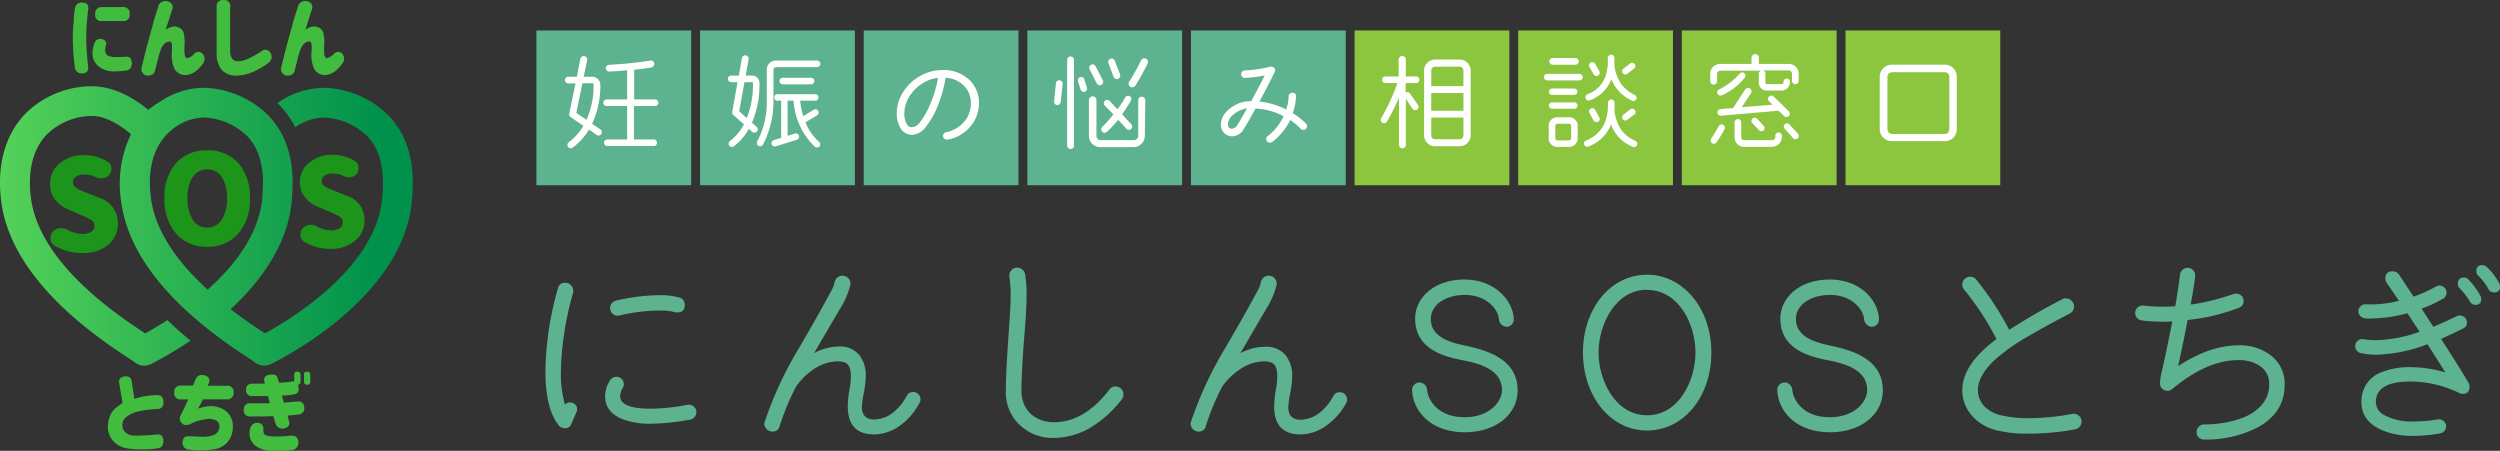 <svg xmlns="http://www.w3.org/2000/svg" xmlns:xlink="http://www.w3.org/1999/xlink" viewBox="0 0 474.26 85.52"><rect x="0" y="0" width="474.26" height="85.52" fill="#333333" stroke="none"/><defs><style>.cls-1{fill:#5db38f;}.cls-2{fill:#8cc63f;}.cls-3{fill:#fff;}.cls-4{fill:#41bc3f;}.cls-5{fill:url(#新規グラデーションスウォッチ_1);}.cls-6{fill:#1d951b;}</style><linearGradient id="新規グラデーションスウォッチ_1" x1="342.89" y1="1698.56" x2="342.89" y2="1698.36" gradientTransform="matrix(0, -259.1, -382.34, 0, 649421.78, 88885.46)" gradientUnits="userSpaceOnUse"><stop offset="0" stop-color="#59d559"/><stop offset="1" stop-color="#00924c"/></linearGradient></defs><g id="レイヤー_2" data-name="レイヤー 2"><g id="ヘッダー"><path class="cls-1" d="M108.39,80.42a1.21,1.21,0,0,1-1.25.82A1.43,1.43,0,0,1,106,80.7c-1.67-2.07-2.53-5.51-2.53-10.23a60.12,60.12,0,0,1,2.38-15.82,1.31,1.31,0,0,1,1.4-1,1.49,1.49,0,0,1,1.49,1.48,1,1,0,0,1,0,.35,58.36,58.36,0,0,0-2.34,15,21.21,21.21,0,0,0,.78,6.28,1.25,1.25,0,0,1,1.48-.31,1.19,1.19,0,0,1,.82,1.21,1.07,1.07,0,0,1-.12.51Zm22.53-.82a43.77,43.77,0,0,1-7.42.78,14.64,14.64,0,0,1-5.59-.93c-2.07-.9-3.12-2.31-3.12-4.3a5.78,5.78,0,0,1,.86-2.89,1.45,1.45,0,0,1,1.33-.78,1.39,1.39,0,0,1,1.36,1.41,1.31,1.31,0,0,1-.19.7,3.18,3.18,0,0,0-.51,1.56c0,1.6,2,2.38,5.86,2.38a39.21,39.21,0,0,0,6.95-.74,1.42,1.42,0,1,1,.47,2.81Zm-3-20.42a11.87,11.87,0,0,0-2.93-.27,33.69,33.69,0,0,0-7.5.94,1.44,1.44,0,0,1-.62-2.82A37.48,37.48,0,0,1,124.94,56a14.15,14.15,0,0,1,3.91.43,1.37,1.37,0,0,1,1.05,1.41c0,1-.51,1.44-1.52,1.44A2.66,2.66,0,0,1,127.87,59.18Z"/><path class="cls-1" d="M170.94,80.58a8.56,8.56,0,0,1-5.11,1.83c-3.32,0-5-1.75-5-5.31a19.17,19.17,0,0,1,.35-3.35,12.21,12.21,0,0,0,.23-2.35c0-2.14-.66-2.81-2.42-2.85a8.19,8.19,0,0,0-4.68,1.53A12.64,12.64,0,0,0,151,73.36a48.52,48.52,0,0,0-3.09,7.45,1.31,1.31,0,0,1-1.4,1.06A1.52,1.52,0,0,1,145,80.38a1.43,1.43,0,0,1,.08-.39,70.93,70.93,0,0,1,6.64-14.21c1.64-2.85,3.75-6.44,6.09-10.82a4.34,4.34,0,0,0,.51-1.36,1.5,1.5,0,0,1,3,.43,15.83,15.83,0,0,1-2.07,4.72L154.42,67A10.05,10.05,0,0,1,159,65.74a4.74,4.74,0,0,1,4,1.6,6.13,6.13,0,0,1,1.24,4,16.5,16.5,0,0,1-.31,2.89,21,21,0,0,0-.43,2.89c0,1.64.78,2.46,2.35,2.46a6,6,0,0,0,3.67-1.4A9.79,9.79,0,0,0,172,75.11a1.3,1.3,0,0,1,1.22-.74,1.39,1.39,0,0,1,1.4,1.37,1.24,1.24,0,0,1-.16.66A12.55,12.55,0,0,1,170.94,80.58Z"/><path class="cls-1" d="M207.23,80.89A13.83,13.83,0,0,1,200,83.08a9.13,9.13,0,0,1-6.6-2.5,8.45,8.45,0,0,1-2.58-6.52c0-2.7.2-6,.47-10,.28-3.79.43-6.36.43-7.65a23.63,23.63,0,0,0-.23-3.87,1.51,1.51,0,0,1,1.21-1.75A1.54,1.54,0,0,1,194.46,52a23.9,23.9,0,0,1,.28,4.45c0,1.44-.16,4.1-.47,7.93s-.47,7.14-.51,9.72c0,3.63,2.54,6,6.25,6s7.3-2.07,10.46-6.21a1.36,1.36,0,0,1,1.18-.58,1.51,1.51,0,0,1,1.48,1.52,1.44,1.44,0,0,1-.27.86A21.44,21.44,0,0,1,207.23,80.89Z"/><path class="cls-1" d="M251.83,80.58a8.56,8.56,0,0,1-5.11,1.83c-3.32,0-5-1.75-5-5.31a18.25,18.25,0,0,1,.35-3.35,13.06,13.06,0,0,0,.23-2.35c0-2.14-.66-2.81-2.42-2.85a8.19,8.19,0,0,0-4.68,1.53,12.64,12.64,0,0,0-3.36,3.28,48.52,48.52,0,0,0-3.09,7.45,1.31,1.31,0,0,1-1.4,1.06,1.52,1.52,0,0,1-1.49-1.49,1.43,1.43,0,0,1,.08-.39,70.93,70.93,0,0,1,6.64-14.21c1.64-2.85,3.75-6.44,6.09-10.82a4.34,4.34,0,0,0,.51-1.36,1.5,1.5,0,0,1,3,.43,15.83,15.83,0,0,1-2.07,4.72L235.31,67a10,10,0,0,1,4.57-1.21,4.71,4.71,0,0,1,4,1.6,6.13,6.13,0,0,1,1.25,4,16.5,16.5,0,0,1-.31,2.89,21,21,0,0,0-.43,2.89c0,1.64.78,2.46,2.35,2.46a6,6,0,0,0,3.67-1.4,9.79,9.79,0,0,0,2.53-3.09,1.3,1.3,0,0,1,1.21-.74,1.4,1.4,0,0,1,1.41,1.37,1.24,1.24,0,0,1-.16.66A12.66,12.66,0,0,1,251.83,80.58Z"/><path class="cls-1" d="M277.87,82c-6.13,0-9.76-3.67-10-8a1.45,1.45,0,0,1,1.45-1.45,1.49,1.49,0,0,1,1.4,1.45c.24,2,2.15,5.15,7.11,5.15,4.68,0,7.1-2.89,7.1-5.15,0-3.83-4.13-5-7.26-5.62s-9.21-1.84-9.21-7.93c0-4,3.63-7.42,9.37-7.42s9.17,4,9.33,7.42A1.4,1.4,0,0,1,285.83,62a1.59,1.59,0,0,1-1.48-1.48c-.19-1.91-2.38-4.57-6.48-4.57-3.59,0-6.44,1.84-6.44,4.57,0,3.79,4.56,4.61,6.87,5.12,4.57,1,9.6,2.85,9.6,8.43C287.9,78.51,283.88,82,277.87,82Z"/><path class="cls-1" d="M312.47,81.67c-7.19,0-12.18-6.79-12.18-14.8,0-8.2,5.11-14.76,12.18-14.76,6.71,0,12.18,6.25,12.18,14.76S319.3,81.67,312.47,81.67Zm0-26.71c-6.05,0-9.22,6.64-9.22,11.91s3.17,11.91,9.22,11.91,9.17-6.63,9.17-11.91S318.52,55,312.47,55Z"/><path class="cls-1" d="M347.15,82c-6.13,0-9.77-3.67-10-8a1.44,1.44,0,0,1,1.44-1.45A1.49,1.49,0,0,1,340,74c.23,2,2.15,5.15,7.11,5.15,4.68,0,7.1-2.89,7.1-5.15,0-3.83-4.14-5-7.26-5.62s-9.21-1.84-9.21-7.93c0-4,3.63-7.42,9.37-7.42,5.89,0,9.17,4,9.33,7.42A1.41,1.41,0,0,1,355.11,62a1.59,1.59,0,0,1-1.48-1.48c-.2-1.91-2.38-4.57-6.48-4.57-3.6,0-6.45,1.84-6.45,4.57,0,3.79,4.57,4.61,6.88,5.12,4.56,1,9.6,2.85,9.6,8.43C357.18,78.51,353.16,82,347.15,82Z"/><path class="cls-1" d="M393.69,81.44a48.23,48.23,0,0,1-9,.82,24.25,24.25,0,0,1-5.78-.59A9.19,9.19,0,0,1,374.21,79a7.27,7.27,0,0,1-1.95-5c0-3.24,2.14-6.44,6.48-9.68a52.44,52.44,0,0,0-6.13-9.37,1.49,1.49,0,0,1-.35-1,1.48,1.48,0,0,1,1.48-1.45,1.35,1.35,0,0,1,1.13.51,56.24,56.24,0,0,1,6.29,9.57,115.58,115.58,0,0,1,10.07-5.82,1.14,1.14,0,0,1,.63-.16,1.59,1.59,0,0,1,1.6,1.49,1.48,1.48,0,0,1-.86,1.4c-1.87,1-4.72,2.46-8.43,4.65a34.84,34.84,0,0,0-5.67,4.06c-2.18,2-3.28,4-3.28,5.78a4.41,4.41,0,0,0,1.29,3.16,6.34,6.34,0,0,0,3.09,1.64,21.85,21.85,0,0,0,5.11.55,44.43,44.43,0,0,0,8.44-.82,1.49,1.49,0,0,1,.54,2.93Z"/><path class="cls-1" d="M428.45,81a21.43,21.43,0,0,1-10.31,2.38A1.39,1.39,0,0,1,416.7,82a1.46,1.46,0,0,1,1.4-1.49,21,21,0,0,0,7-1.13A9.19,9.19,0,0,0,428.88,77a5.81,5.81,0,0,0,1.6-4,4,4,0,0,0-1.8-3.59,7,7,0,0,0-4.09-1.09q-5.93,0-12.54,5.5a1.45,1.45,0,0,1-.9.32,1.43,1.43,0,0,1-1.4-1.45,14.63,14.63,0,0,1,.5-2.85c.55-2.46,1.18-5.39,1.84-8.86a32.07,32.07,0,0,1-5.78-.2,1.4,1.4,0,0,1-1.25-1.56,1.44,1.44,0,0,1,1.6-1.25,30.41,30.41,0,0,0,6,.12c.39-2.15.66-4.18.9-6.05a1.45,1.45,0,0,1,2.88.31c-.11,1-.39,2.81-.85,5.43a41.37,41.37,0,0,0,8.08-2,2.52,2.52,0,0,1,.54-.08,1.39,1.39,0,0,1,1.41,1.4,1.29,1.29,0,0,1-.9,1.29A37.53,37.53,0,0,1,415,60.7c-.59,3.13-1.21,6.06-1.8,8.75,4-2.61,7.81-3.94,11.48-3.94a9.55,9.55,0,0,1,6.05,1.87A6.73,6.73,0,0,1,433.41,73C433.41,76.44,431.77,79.1,428.45,81Z"/><path class="cls-1" d="M468.48,73.32c0,.93-.43,1.4-1.29,1.4a1.29,1.29,0,0,1-.62-.15,21.35,21.35,0,0,0-9.34-2.19c-4.33,0-6.52,1.29-6.52,3.9a2.81,2.81,0,0,0,1.53,2.43,10.91,10.91,0,0,0,5.7,1.24,25.89,25.89,0,0,0,4.49-.39,1.39,1.39,0,0,1,1.6,1.1,1.37,1.37,0,0,1-1.14,1.56,31.49,31.49,0,0,1-4.95.47,15.43,15.43,0,0,1-5.7-.94c-2.86-1.13-4.26-2.93-4.26-5.47a5.8,5.8,0,0,1,4-5.74,14.09,14.09,0,0,1,5.23-.89,23.37,23.37,0,0,1,6.68,1c-1-1.6-2.11-3.36-3.4-5.35a29.26,29.26,0,0,1-9.8,2A14.85,14.85,0,0,1,447.9,67a1.37,1.37,0,0,1-1.09-1.6,1.34,1.34,0,0,1,1.6-1.05,14,14,0,0,0,2.3.19A26,26,0,0,0,459,62.93l-2.3-3.51a27.54,27.54,0,0,1-6.84,1c-1.29.16-2.53-.23-2.46-1.48a1.33,1.33,0,0,1,1.45-1.21,21.39,21.39,0,0,0,6.25-.67l-2.35-3.43a1.48,1.48,0,0,1-.23-.78,1.22,1.22,0,0,1,1.37-1.37,1.41,1.41,0,0,1,1.21.59l2.77,4.21a27.89,27.89,0,0,0,4.29-1.95,1.14,1.14,0,0,1,.63-.16,1.36,1.36,0,0,1,1.33,1.37,1.26,1.26,0,0,1-.67,1.13,25.8,25.8,0,0,1-4.06,1.88L461.61,62c1.36-.58,2.85-1.25,4.41-2a1.19,1.19,0,0,1,.62-.15A1.35,1.35,0,0,1,468,61.13a1.2,1.2,0,0,1-.74,1.18c-1.56.78-3,1.44-4.18,2,2.11,3.24,3.87,6,5.23,8.35A1.53,1.53,0,0,1,468.48,73.32Zm2.22-16.64a1,1,0,0,1-1.13,1.14,1.12,1.12,0,0,1-1-.59,13.71,13.71,0,0,0-2-2.58,1.1,1.1,0,0,1-.31-.78c0-.82.39-1.21,1.17-1.21a1,1,0,0,1,.82.35,14.67,14.67,0,0,1,2.27,3.05A1.1,1.1,0,0,1,470.7,56.68Zm3.56-2.34a1,1,0,0,1-1.17,1.13,1.14,1.14,0,0,1-1-.58,10.35,10.35,0,0,0-1.91-2.54,1,1,0,0,1-.39-.86,1,1,0,0,1,1.17-1.17,1.26,1.26,0,0,1,.78.31,11.85,11.85,0,0,1,2.38,3.12A1.1,1.1,0,0,1,474.26,54.34Z"/><rect class="cls-1" x="101.76" y="5.78" width="29.36" height="29.36"/><rect class="cls-1" x="132.81" y="5.78" width="29.36" height="29.36"/><rect class="cls-1" x="163.85" y="5.78" width="29.36" height="29.36"/><rect class="cls-1" x="194.89" y="5.78" width="29.36" height="29.36"/><rect class="cls-1" x="225.93" y="5.78" width="29.36" height="29.36"/><rect class="cls-2" x="256.97" y="5.78" width="29.36" height="29.36"/><rect class="cls-2" x="288.01" y="5.78" width="29.36" height="29.36"/><rect class="cls-2" x="319.05" y="5.78" width="29.36" height="29.36"/><rect class="cls-2" x="350.1" y="5.78" width="29.36" height="29.36"/><path class="cls-3" d="M113.2,25.59l-1.48-1A11.76,11.76,0,0,1,108.64,28a.63.63,0,0,1-.87-.14.61.61,0,0,1,.12-.87,10.58,10.58,0,0,0,2.78-3.12l-2.42-1.66a.59.59,0,0,1-.26-.65l1.18-5.74h-1.36a.63.63,0,0,1,0-1.26h1.62l.67-3.39a.65.65,0,0,1,1.28.25l-.65,3.14h1.66a1.55,1.55,0,0,1,1.5,1.56,17.29,17.29,0,0,1-1.56,7.36l1.58,1.08a.65.65,0,0,1,.16.89A.61.61,0,0,1,113.2,25.59Zm-.81-9.79h-1.91l-1.15,5.61,1.93,1.32a15.9,15.9,0,0,0,1.35-6.63C112.61,15.92,112.55,15.8,112.39,15.8Zm11.82,4.32h-3.95v6.34H124a.62.62,0,0,1,.63.63.6.6,0,0,1-.63.61h-8.78a.61.61,0,0,1-.63-.61.62.62,0,0,1,.63-.63h3.75V20.12h-3.87a.64.64,0,0,1-.65-.63.64.64,0,0,1,.65-.63h3.87V13.32c-1.13.11-2.59.25-3.39.25a.66.66,0,0,1-.66-.61.65.65,0,0,1,.62-.67,74.76,74.76,0,0,0,7.81-.79.64.64,0,0,1,.77.51.74.74,0,0,1-.57.79c-.83.16-2.43.36-3.24.42v5.64h3.95a.63.63,0,0,1,0,1.26Z"/><path class="cls-3" d="M142.65,23.28l.89.79a.63.63,0,0,1-.83.95l-.65-.58a10.94,10.94,0,0,1-2.84,3.32.62.62,0,0,1-.87-.12.61.61,0,0,1,.12-.87,10.17,10.17,0,0,0,2.66-3.17l-2-1.78a.66.66,0,0,1-.22-.59l1-5.64H138.7a.64.64,0,0,1-.61-.64.62.62,0,0,1,.61-.61h1.46l.59-3.31a.67.67,0,0,1,.75-.53.65.65,0,0,1,.52.74l-.56,3.1h1.31a1.4,1.4,0,0,1,1.3,1.56A18.31,18.31,0,0,1,142.65,23.28Zm.08-7.69h-1.5l-1,5.52,1.44,1.3a17.53,17.53,0,0,0,1.17-6.61C142.85,15.68,142.79,15.59,142.73,15.59ZM155,12.74h-7.58c-.55,0-.69.16-.69.71v6a17.69,17.69,0,0,1-2,8,.63.63,0,0,1-.87.2.61.61,0,0,1-.2-.85,15.64,15.64,0,0,0,1.8-7.36v-6a1.75,1.75,0,0,1,1.93-1.95H155a.64.64,0,0,1,.63.61A.65.65,0,0,1,155,12.74Zm-.4,15.12a13.28,13.28,0,0,1-4.06-8.76h-1.13v6.67l1.39-.44a.63.63,0,0,1,.77.42.64.64,0,0,1-.42.77l-4,1.24a.62.62,0,0,1-.77-.4.63.63,0,0,1,.39-.77l1.42-.43V19.1h-.77a.62.62,0,0,1,0-1.23h7.3a.62.62,0,0,1,0,1.23h-2.92a14.19,14.19,0,0,0,.59,2.94l2-1.23a.59.59,0,0,1,.82.22.62.62,0,0,1-.21.85l-2.21,1.32a10.16,10.16,0,0,0,2.6,3.73.62.62,0,0,1,.06.87A.64.64,0,0,1,154.64,27.86ZM153.87,16h-5.38a.61.61,0,0,1-.61-.61.62.62,0,0,1,.61-.63h5.38a.63.63,0,0,1,.62.63A.62.62,0,0,1,153.87,16Z"/><path class="cls-3" d="M184.19,23.87a7.2,7.2,0,0,1-4.42,2.61.71.71,0,0,1-.85-.56.7.7,0,0,1,.56-.84,6,6,0,0,0,3.37-1.92,5.23,5.23,0,0,0,1.32-3.59,4.54,4.54,0,0,0-1.3-3.31,5.35,5.35,0,0,0-3.49-1.52,23.16,23.16,0,0,1-1.36,5,15,15,0,0,1-2.53,4.5A3.36,3.36,0,0,1,173,25.57a2.47,2.47,0,0,1-2.19-1.3,5.1,5.1,0,0,1-.69-2.71,7.31,7.31,0,0,1,.78-3.33,8.8,8.8,0,0,1,3.52-3.73,8.53,8.53,0,0,1,4.32-1.22,7.08,7.08,0,0,1,5.27,2,6,6,0,0,1,1.71,4.34A6.78,6.78,0,0,1,184.19,23.87ZM174.72,16a7.59,7.59,0,0,0-2.54,2.9,5.94,5.94,0,0,0-.63,2.66,4.4,4.4,0,0,0,.27,1.58c.28.67.65,1,1.13,1a2.08,2.08,0,0,0,1.48-.83,13.83,13.83,0,0,0,2.07-3.65,21,21,0,0,0,1.44-4.89A7,7,0,0,0,174.72,16Z"/><path class="cls-3" d="M201.23,19.35a.67.67,0,0,1-.69.58.63.63,0,0,1-.57-.69l.35-3.48a.64.64,0,0,1,1.27.12Zm2.51,8.27a.65.65,0,0,1-1.3,0V11.36a.66.66,0,0,1,.65-.65.66.66,0,0,1,.65.65Zm2.44-11a.62.62,0,0,1-.41.79A.63.63,0,0,1,205,17l-.51-1.6a.63.63,0,0,1,1.2-.38Zm11,9.18a2.16,2.16,0,0,1-2.17,2.11h-6.29a2.14,2.14,0,0,1-2.15-2.11V19A.67.67,0,0,1,208,19v6.77a.82.82,0,0,0,.81.82h6.29a.83.83,0,0,0,.83-.82V19a.66.66,0,0,1,.65-.65.68.68,0,0,1,.69.65Zm-8-10.62a.65.65,0,1,1-1.16.57l-1.32-2.6a.66.66,0,0,1,.29-.87.63.63,0,0,1,.85.3Zm5.41,8.39a.61.61,0,0,1,0,.88.6.6,0,0,1-.87,0l-1.6-1.71A24.52,24.52,0,0,1,210,25a.64.64,0,0,1-.89-.93,25,25,0,0,0,2.11-2.37L209.56,20a.63.63,0,0,1,.91-.87L212,20.73a23.5,23.5,0,0,0,1.45-2.22.63.63,0,0,1,.84-.28.62.62,0,0,1,.26.85c-.3.53-1,1.63-1.68,2.6Zm-2.11-9.43a.64.64,0,0,1-.4.82.65.65,0,0,1-.83-.39l-1-2.64a.65.65,0,0,1,1.22-.44Zm2.88,2.13a.69.69,0,0,1-1.17-.73,36.31,36.31,0,0,0,2.27-4.09.7.7,0,0,1,.91-.33.71.71,0,0,1,.34.92A45.76,45.76,0,0,1,215.4,16.24Z"/><path class="cls-3" d="M246.76,24.44a12,12,0,0,0-2-1.67,11.49,11.49,0,0,1-3.43,4.16.72.72,0,0,1-.44.14.69.69,0,0,1-.69-.69.65.65,0,0,1,.3-.57,9.91,9.91,0,0,0,3-3.75,12.31,12.31,0,0,0-5.31-1.48c-1,1.83-1.76,3.13-2.23,3.88a2.61,2.61,0,0,1-2.25,1.4,2.14,2.14,0,0,1-2.11-2.23,3.58,3.58,0,0,1,.95-2.32,6.4,6.4,0,0,1,4.81-2.13c1.05-1.92,1.9-3.54,2.57-4.86a26.57,26.57,0,0,1-3.73.46.72.72,0,0,1-.75-.67.73.73,0,0,1,.69-.75,24.42,24.42,0,0,0,4.87-.71.55.55,0,0,1,.18,0,.71.71,0,0,1,.71.71.55.55,0,0,1-.08.29c-.69,1.44-1.66,3.32-2.9,5.61A14.79,14.79,0,0,1,244,20.77a8.51,8.51,0,0,0,.45-2.5.69.69,0,0,1,.73-.67.61.61,0,0,1,.67.71,10.34,10.34,0,0,1-.61,3.15,13.31,13.31,0,0,1,2.51,2,.67.67,0,0,1,.2.49.68.68,0,0,1-.69.67A.66.66,0,0,1,246.76,24.44ZM235.14,21a4.28,4.28,0,0,0-1.46,1,2.36,2.36,0,0,0-.73,1.59c0,.56.24.83.71.83a1.36,1.36,0,0,0,1.11-.77c.41-.63,1-1.67,1.81-3.11A5.81,5.81,0,0,0,235.14,21Z"/><path class="cls-3" d="M268.6,15.76h-1.94v1.82a.6.6,0,0,1,.83.18L269,19.91a.63.63,0,0,1-.2.88.61.61,0,0,1-.86-.17l-1.25-1.88v8.74a.65.65,0,1,1-1.3,0V18.56a40.11,40.11,0,0,1-2.29,4.5.63.63,0,1,1-1.08-.65,36.41,36.41,0,0,0,3.07-6.65h-2.28a.63.63,0,1,1,0-1.26h2.52V11.26a.68.68,0,0,1,.69-.63.66.66,0,0,1,.67.63V14.5h1.94a.63.63,0,0,1,0,1.26ZM279,25.53a2.12,2.12,0,0,1-2.25,2.21H272.4a2.08,2.08,0,0,1-2.24-2.21v-12a2.09,2.09,0,0,1,2.24-2.23h4.36A2.14,2.14,0,0,1,279,13.53Zm-1.38-9.19V13.53a.77.77,0,0,0-.88-.88H272.4c-.63,0-.88.25-.88.88v2.81Zm0,4.67V17.66h-6.11V21Zm0,1.3h-6.11v3.22c0,.63.23.89.88.89h4.35a.78.78,0,0,0,.88-.89Z"/><path class="cls-3" d="M299.64,15.25h-6.13a.61.61,0,0,1-.61-.61.62.62,0,0,1,.61-.63h6.13a.63.63,0,0,1,.62.63A.62.62,0,0,1,299.64,15.25ZM299.29,26a1.64,1.64,0,0,1-1.86,1.86h-1.77A1.64,1.64,0,0,1,293.8,26V24.09a1.64,1.64,0,0,1,1.86-1.84h1.77a1.63,1.63,0,0,1,1.86,1.84Zm-.65-8h-4.2a.58.58,0,0,1-.6-.59.6.6,0,0,1,.6-.61h4.2a.62.62,0,0,1,.61.61A.6.6,0,0,1,298.64,18Zm0,2.63h-4.2a.61.61,0,0,1-.6-.62.59.59,0,0,1,.6-.59h4.2a.6.6,0,0,1,.61.59A.62.62,0,0,1,298.64,20.64Zm.24-8.35h-4.35a.64.64,0,0,1-.61-.63.63.63,0,0,1,.61-.63h4.35a.63.63,0,0,1,.61.63A.64.64,0,0,1,298.88,12.29Zm-.83,11.8c0-.55-.1-.61-.62-.61h-1.77c-.55,0-.61.1-.61.61V26c0,.53.06.63.61.63h1.77c.56,0,.62-.11.62-.63Zm11.7,3.77a7.24,7.24,0,0,1-4.13-4.23,7.42,7.42,0,0,1-4.28,4.17.62.62,0,0,1-.81-.34.6.6,0,0,1,.34-.79,6.31,6.31,0,0,0,3.59-3.43,9.29,9.29,0,0,0,.57-3.73.65.65,0,0,1,.63-.63.65.65,0,0,1,.63.63c0,.51,0,1,0,1.54a7.29,7.29,0,0,0,.56,2.25,6,6,0,0,0,3.37,3.41.64.64,0,0,1,.34.81A.61.61,0,0,1,309.75,27.86Zm-.16-8.76a7.6,7.6,0,0,1-3.91-4.05,6.93,6.93,0,0,1-4.08,4,.61.61,0,0,1-.79-.34.64.64,0,0,1,.33-.81,5.72,5.72,0,0,0,3.36-3.21A9.35,9.35,0,0,0,305,11a.65.65,0,0,1,.63-.63.64.64,0,0,1,.63.63c0,.39,0,.83,0,1.22a6.45,6.45,0,0,0,.56,2.33A6.28,6.28,0,0,0,310.1,18a.62.62,0,0,1,.3.83A.6.6,0,0,1,309.59,19.1Zm-6.2-5.59a.64.64,0,0,1-.23.85.64.64,0,0,1-.85-.25l-.79-1.44a.61.61,0,0,1,1.06-.6Zm0,8.76a.61.61,0,0,1-.23.83.64.64,0,0,1-.85-.23l-.79-1.46a.61.61,0,0,1,1.06-.6ZM310,13l-1.3,1a.61.61,0,0,1-.85-.12.61.61,0,0,1,.12-.85l1.28-1a.62.62,0,0,1,.87.14A.6.6,0,0,1,310,13Zm0,8.74-1.3,1a.61.61,0,0,1-.85-.12.63.63,0,0,1,.12-.87l1.28-1a.64.64,0,0,1,.87.12A.6.6,0,0,1,310,21.78Z"/><path class="cls-3" d="M341.21,15.35a.65.65,0,0,1-.63.63.65.65,0,0,1-.63-.63V14.07a.64.64,0,0,0-.71-.71h-4.82a.59.59,0,0,1,.48.59v1.66c0,.25.11.35.37.35h2.47c.37,0,.61,0,.61-.45a.6.6,0,0,1,.61-.6.6.6,0,0,1,.61.6,1.64,1.64,0,0,1-1.83,1.67h-2.53a1.48,1.48,0,0,1-1.56-1.57V14a.59.59,0,0,1,.48-.59h-7.68a.64.64,0,0,0-.71.71v1.28a.65.65,0,0,1-1.3,0V14.07a1.87,1.87,0,0,1,1.93-1.94h5.9v-1.2a.73.73,0,0,1,.71-.67.7.7,0,0,1,.69.67v1.2h5.62a1.85,1.85,0,0,1,1.92,1.94ZM325.64,27a.63.63,0,0,1-.87.16.64.64,0,0,1-.15-.87c.51-.75,1-1.54,1.4-2.33a.63.63,0,1,1,1.1.61C326.81,25.17,326.14,26.3,325.64,27Zm1-8.94a.65.65,0,0,1-.83-.27.6.6,0,0,1,.3-.81A12.84,12.84,0,0,0,330,14a.65.65,0,0,1,.87-.14.6.6,0,0,1,.14.85A11.71,11.71,0,0,1,326.63,18.09ZM338.45,22l-1.05-1-10.89.95a.66.66,0,0,1-.71-.57.67.67,0,0,1,.59-.69l2.39-.2L331.05,17a.72.72,0,0,1,.95-.22.68.68,0,0,1,.17.91l-1.75,2.64,5.84-.47-.69-.67a.62.62,0,0,1,0-.87.65.65,0,0,1,.9,0l2.88,2.8a.64.64,0,0,1,0,.89A.65.65,0,0,1,338.45,22Zm-1,5.34a2.13,2.13,0,0,1-1.54.52h-5.05A1.79,1.79,0,0,1,329.06,26V23.22a.65.65,0,0,1,.63-.63.65.65,0,0,1,.63.63V26a.54.54,0,0,0,.57.59h5.05c.65,0,.85-.17.85-.82a.64.64,0,0,1,.61-.64.65.65,0,0,1,.63.64A2.07,2.07,0,0,1,337.48,27.32Zm-2.88-3.49a.62.62,0,0,1,0,.87.59.59,0,0,1-.85,0l-1.28-1.36a.59.59,0,0,1,0-.85.62.62,0,0,1,.87,0Zm6.55,1.58a.62.62,0,0,1-.91.83l-1.66-1.84a.61.61,0,0,1,.91-.82Z"/><path class="cls-3" d="M371.21,24.35a2.27,2.27,0,0,1-2.45,2.42h-9.68a2.31,2.31,0,0,1-2.49-2.42V14.7a2.32,2.32,0,0,1,2.49-2.43h9.67a2.28,2.28,0,0,1,2.46,2.43Zm-1.42-9.65c0-.73-.32-1-1-1h-9.67c-.73,0-1.07.32-1.07,1v9.65c0,.73.34,1.06,1.07,1.06h9.67c.74,0,1-.32,1-1.06Z"/><path class="cls-4" d="M19.36,1.34h3.92a1.16,1.16,0,0,1,1.31,1.31h0A1.16,1.16,0,0,1,23.28,4H19.36a1.15,1.15,0,0,1-1.3-1.31h0a1.16,1.16,0,0,1,1.3-1.32ZM17.94,8.16h0a1.12,1.12,0,0,1,1.37-.75h0c.73.21,1,.63.76,1.23h0a3.39,3.39,0,0,0-.12.88h0a1.32,1.32,0,0,0,.12.62h0a1.05,1.05,0,0,0,.56.48h0a3.22,3.22,0,0,0,1.24.2h0c.87,0,1.49,0,1.84-.05h0c.83-.11,1.26.28,1.31,1.17h0c0,.87-.39,1.35-1.1,1.44h0a18.71,18.71,0,0,1-2.22.16h0a4.59,4.59,0,0,1-3.06-1h0a3.15,3.15,0,0,1-1.1-2.31h0A5.69,5.69,0,0,1,17.94,8.16ZM14.23,1.5h0a1.28,1.28,0,0,1,1.51-1h0c.73,0,1.07.43,1,1.24h0c-.08.54-.16,1.3-.24,2.29h0c-.08,1-.13,2-.14,3.12h0c0,1.16.06,2.24.14,3.23h0c.08,1,.16,1.75.24,2.29h0c0,.81-.3,1.23-1,1.24h0a1.28,1.28,0,0,1-1.51-1h0c-.11-.67-.2-1.5-.28-2.5h0c-.08-1-.13-2-.14-3.16h0v0h0C13.82,6,13.87,5,14,4h0C14,3,14.12,2.16,14.23,1.5ZM30,1.36h0A1.38,1.38,0,0,1,31.8.26h0a1.14,1.14,0,0,1,.83,1.65h0c-.47,1.44-.87,2.69-1.19,3.76h0a2.52,2.52,0,0,1,.86-.48h0a2,2,0,0,1,1.59,0h0a1.63,1.63,0,0,1,1,1.31h0a8.86,8.86,0,0,1,.13,2h0a9.69,9.69,0,0,0,0,1.73h0c.06.5.22.76.48.8h0a2.46,2.46,0,0,0,1.36-.83h0a1.06,1.06,0,0,1,1.58,0h0a1.42,1.42,0,0,1,.05,1.86h0a7.83,7.83,0,0,1-.93,1.1h0a4.72,4.72,0,0,1-1.08.75h0a2.92,2.92,0,0,1-1.35.32h0A2.26,2.26,0,0,1,33.07,13h0a6.67,6.67,0,0,1-.47-3.12h0a7.58,7.58,0,0,0,0-1.56h0c-.06-.38-.32-.52-.78-.4h0a1.58,1.58,0,0,0-.77.53h0a3.12,3.12,0,0,0-.54.94h0c-.13.36-.24.7-.34,1h0l-.74,2.92h0c-.18.81-.76,1.13-1.72,1h0a1.26,1.26,0,0,1-.83-1.58h0c.17-.71.42-1.73.76-3.06h0c.34-1.33.75-2.8,1.2-4.43h0C29.27,3.59,29.67,2.31,30,1.36Zm13.66-.07v8.3h0A2.67,2.67,0,0,0,44,11.08h0a1.34,1.34,0,0,0,1,.54h0A4.84,4.84,0,0,0,47,11.18h0a21.51,21.51,0,0,0,2.6-1.44h0a1.08,1.08,0,0,1,1.65.21h0A1.38,1.38,0,0,1,51,11.87h0A14.34,14.34,0,0,1,49.26,13h0a11.7,11.7,0,0,1-2,.92h0a8,8,0,0,1-2.35.43h0A3.59,3.59,0,0,1,42,13.19h0A5.06,5.06,0,0,1,41.1,10h0V1.29h0A1.14,1.14,0,0,1,42.39,0h0a1.14,1.14,0,0,1,1.29,1.29Zm12.83.07h0A1.39,1.39,0,0,1,58.3.26h0a1.14,1.14,0,0,1,.83,1.65h0c-.47,1.44-.87,2.69-1.19,3.76h0a2.4,2.4,0,0,1,.86-.48h0a2,2,0,0,1,1.59,0h0a1.65,1.65,0,0,1,1,1.31h0a8.31,8.31,0,0,1,.12,2h0a10.62,10.62,0,0,0,0,1.73h0c.06.5.22.76.48.8h0a2.49,2.49,0,0,0,1.36-.83h0a1.06,1.06,0,0,1,1.58,0h0a1.42,1.42,0,0,1,0,1.86h0a7.23,7.23,0,0,1-.94,1.1h0a4.45,4.45,0,0,1-1.07.75h0a3,3,0,0,1-1.36.32h0A2.27,2.27,0,0,1,59.56,13h0a6.67,6.67,0,0,1-.47-3.12h0a7,7,0,0,0,0-1.56h0c-.07-.38-.33-.52-.79-.4h0a1.56,1.56,0,0,0-.76.53h0a2.75,2.75,0,0,0-.54.94h0c-.13.36-.24.7-.35,1h0c-.14.59-.39,1.57-.73,2.92h0c-.19.81-.76,1.13-1.72,1h0a1.25,1.25,0,0,1-.83-1.58h0c.16-.71.41-1.73.76-3.06h0c.34-1.33.74-2.8,1.2-4.43h0C55.77,3.59,56.17,2.31,56.51,1.36Z"/><path class="cls-5" d="M74.05,22.26a18,18,0,0,0-12.41-5.6,15.48,15.48,0,0,0-9,2.89c.27.27.53.54.79.83A18.57,18.57,0,0,1,56,24.12,10.16,10.16,0,0,1,61.2,22.3h.19A12.35,12.35,0,0,1,69.83,26c3.23,3.63,2.89,8.57,2.71,11.21-.93,13.12-16.45,22.84-22.22,26L50,63.06c-1.42-.94-3.7-2.44-6.25-4.41.92-.85,1.83-1.74,2.7-2.67,4.65-5,8.42-11.14,8.94-18.35.17-2.56.49-7.3-1.76-11.85a15.94,15.94,0,0,0-2.38-3.52,18,18,0,0,0-12.41-5.6A14.76,14.76,0,0,0,30.83,19a25.84,25.84,0,0,0-2.71,1.83c-3.59-2.93-7.15-4.43-10.63-4.47A18,18,0,0,0,4.91,21.47C.9,25.55-.73,31.65.3,38.63v.06c2.2,14.81,18.5,25.56,23.86,29.09.55.36,1.17.77,1.35.91a2.81,2.81,0,0,0,1.84.68,2.94,2.94,0,0,0,1.29-.3,76.76,76.76,0,0,0,7.51-4.44c-1.34-1.1-2.62-2.22-3.81-3.34l-.59-.56c-1.64,1.06-3.1,1.91-4.2,2.51l-.28-.18C22.45,59.87,7.73,50.17,5.91,37.86V37.8c-.45-3-.65-8.61,3.07-12.39A12.42,12.42,0,0,1,17.46,22c2.63,0,5.31,1.71,7.39,3.45a21.73,21.73,0,0,0-1.79,13.23v0c1.18,8,6.43,14.74,11.87,19.86,1.48,1.39,3,2.67,4.4,3.8,3.1,2.47,5.89,4.31,7.59,5.43.55.36,1.17.77,1.35.91a2.81,2.81,0,0,0,1.84.68,2.94,2.94,0,0,0,1.29-.3c6-3,25.56-14.33,26.78-31.44C78.4,34.39,78.86,27.66,74.05,22.26ZM28.67,37.86V37.8c-.45-3-.65-8.61,3.06-12.39a11.27,11.27,0,0,1,1.86-1.52,10,10,0,0,1,4.86-1.59h.19A12.35,12.35,0,0,1,47.07,26c3.23,3.63,2.9,8.57,2.71,11.21-.41,5.8-3.66,10.92-7.67,15.12-.88.92-1.79,1.79-2.72,2.62C34.44,50.45,29.66,44.54,28.67,37.86Z"/><path class="cls-6" d="M15.51,48h0a9.89,9.89,0,0,1-5.18-1.43h0a1.54,1.54,0,0,1-.75-1.2h0v-.22h0A1.83,1.83,0,0,1,10,44h0a1.93,1.93,0,0,1,1.3-.71h0l.33,0h0a2.31,2.31,0,0,1,1.18.31h0a5.9,5.9,0,0,0,2.78.78h0a3,3,0,0,0,1.74-.42h0a1.33,1.33,0,0,0,.59-1.16h0a1.18,1.18,0,0,0-.49-1h0a10.93,10.93,0,0,0-1.72-.87h0l-.31-.14h0l-2.31-1h0a6.33,6.33,0,0,1-2.6-1.87h0a4.58,4.58,0,0,1-1-3h0A4.86,4.86,0,0,1,11.32,31h0A6.91,6.91,0,0,1,16,29.43h0a8.22,8.22,0,0,1,4.5,1.3h0a1.38,1.38,0,0,1,.65,1.11h0a.57.57,0,0,1,0,.18h0a1.69,1.69,0,0,1-.42,1.13h0a1.7,1.7,0,0,1-1.16.64h0a1.65,1.65,0,0,1-.38.05h0a2.18,2.18,0,0,1-1-.24h0A5.06,5.06,0,0,0,16,33.11h0a2.66,2.66,0,0,0-1.58.4h0a1.26,1.26,0,0,0-.57,1.1h0a1,1,0,0,0,.13.51h0a1.68,1.68,0,0,0,.3.39h0a2.16,2.16,0,0,0,.55.36h0a6,6,0,0,0,.66.31h0l.84.34h0a1.61,1.61,0,0,1,.25.1h0l2.24.89h0a5,5,0,0,1,3.54,4.93h0a5.13,5.13,0,0,1-1.85,4h0A7.28,7.28,0,0,1,15.51,48Z"/><path class="cls-6" d="M31.21,37.58h0a9.46,9.46,0,0,1,2.21-6.66h0a7.63,7.63,0,0,1,5.88-2.4h0a7.64,7.64,0,0,1,5.89,2.4h0a9.46,9.46,0,0,1,2.21,6.66h0a9.72,9.72,0,0,1-2.23,6.76h0a7.49,7.49,0,0,1-5.87,2.47h0a7.52,7.52,0,0,1-5.87-2.47h0A9.77,9.77,0,0,1,31.21,37.58Zm11.86,0h0a6.94,6.94,0,0,0-1-4h0a3.2,3.2,0,0,0-2.76-1.45h0a3.16,3.16,0,0,0-2.74,1.45h0a7,7,0,0,0-1,4h0a7.37,7.37,0,0,0,1,4.09h0a3.11,3.11,0,0,0,2.74,1.51h0a3.15,3.15,0,0,0,2.76-1.52h0A7.29,7.29,0,0,0,43.07,37.58Z"/><path class="cls-6" d="M62.65,47.21h0a9.45,9.45,0,0,1-5-1.38h0A1.47,1.47,0,0,1,57,44.68h0v-.2h0a1.68,1.68,0,0,1,.43-1.15h0a1.78,1.78,0,0,1,1.24-.68h0l.31,0h0a2.32,2.32,0,0,1,1.13.29h0a5.64,5.64,0,0,0,2.66.75h0a2.88,2.88,0,0,0,1.67-.4h0A1.28,1.28,0,0,0,65,42.16h0a1.13,1.13,0,0,0-.47-1h0a10,10,0,0,0-1.65-.84h0l-.29-.13h0l-2.21-.93h0a6,6,0,0,1-2.49-1.79h0a4.39,4.39,0,0,1-1-2.92h0a4.64,4.64,0,0,1,1.76-3.68h0a6.61,6.61,0,0,1,4.46-1.5h0a7.84,7.84,0,0,1,4.3,1.24h0A1.31,1.31,0,0,1,68,31.7h0a.57.57,0,0,1,0,.18h0A1.64,1.64,0,0,1,67.65,33h0a1.59,1.59,0,0,1-1.1.61h0a1.47,1.47,0,0,1-.36,0h0a2.13,2.13,0,0,1-1-.22h0a4.8,4.8,0,0,0-2.12-.47h0a2.54,2.54,0,0,0-1.51.38h0a1.22,1.22,0,0,0-.54,1.06h0a1,1,0,0,0,.12.48h0a1.56,1.56,0,0,0,.28.37h0a2.1,2.1,0,0,0,.53.35h0q.38.19.63.3h0c.18.06.44.17.8.32h0l.25.09h0l2.14.86h0a4.77,4.77,0,0,1,3.38,4.71h0a4.89,4.89,0,0,1-1.77,3.8h0A6.92,6.92,0,0,1,62.65,47.21Z"/><path class="cls-4" d="M29.88,77.59h0a20,20,0,0,0-4,.54h0a6.23,6.23,0,0,0-1.86.93h0a1.9,1.9,0,0,0-.8,1.54h0A1.81,1.81,0,0,0,23.77,82h0a2.49,2.49,0,0,0,1.37.61h0a9.74,9.74,0,0,0,1.73,0h0c.72,0,1.68-.07,2.87-.19h0c.82-.08,1.23.33,1.24,1.24h0c0,.84-.34,1.3-1.1,1.39h0a16.67,16.67,0,0,1-3,.19h0A14.48,14.48,0,0,1,23.83,85h0a4.5,4.5,0,0,1-2.45-1.45h0a4.11,4.11,0,0,1-.89-3.11h0A5.21,5.21,0,0,1,21,78.62h0a3.66,3.66,0,0,1,1-1.26h0a13.39,13.39,0,0,1,1.25-.9h0l-.65-3.89h0q-.11-1,1.05-1.17h0c.8-.07,1.25.25,1.34,1h0l.5,3.26h0a14.55,14.55,0,0,1,4.42-.7h0c.72,0,1.09.45,1.1,1.36h0C31,77.15,30.6,77.58,29.88,77.59Zm3.18-3.14v0h0a1.16,1.16,0,0,1,1.31-1.31H36.6L37.09,72h0a1.27,1.27,0,0,1,1.58-.82h0c.84.17,1.18.63,1,1.37h0l-.26.62H43a1.16,1.16,0,0,1,1.31,1.31h0A1.16,1.16,0,0,1,43,75.75H38.51a19.26,19.26,0,0,1-.94,1.77h0c.3-.1.6-.19.92-.27h0a6.17,6.17,0,0,1,.92-.17h0a4.87,4.87,0,0,1,3.41.86h0a3.6,3.6,0,0,1,1.35,3h0a4.39,4.39,0,0,1-.92,2.83h0a4.31,4.31,0,0,1-3,1.52h0a17,17,0,0,1-4.51,0h0a1.27,1.27,0,0,1-1.1-1.44h0c.07-.81.48-1.17,1.24-1.1h0c.65,0,1.44.09,2.37.1h0a5.94,5.94,0,0,0,2.09-.25h0a1.94,1.94,0,0,0,1-.7h0a1.61,1.61,0,0,0,.27-1h0a1.24,1.24,0,0,0-.54-1.1h0a2.94,2.94,0,0,0-1.89-.29h0a9.12,9.12,0,0,0-2.8.79h0c-.86.47-1.5.44-1.93-.07h0a1.15,1.15,0,0,1-.2-1.38h0c.75-1.53,1.24-2.56,1.46-3.08H34.37a1.15,1.15,0,0,1-1.31-1.3Zm14.86-1.67h0l1.25,0h1.08c-.34-1-.06-1.52.82-1.68h0c.88-.14,1.4,0,1.55.49h0c.15.46.25.81.31,1h0q1.05,0,2.61-.24h0a1.3,1.3,0,0,1,.28,0h0v0h0V71.09h0a.51.51,0,0,1,.58-.58h0c.41,0,.61.19.61.58h0V72.4h0a.51.51,0,0,1-.5.58h0a1.71,1.71,0,0,1,.13.55h0c.1.78-.22,1.22-1,1.31h0a12,12,0,0,1-2.17.19h0c.06.23.12.46.19.68h0c.07.22.14.45.19.68h0l2.62-.24h0a1.09,1.09,0,0,1,1.24,1.1h0a1.15,1.15,0,0,1-1.11,1.38h0c-.76.09-1.45.16-2.06.2h0L54.86,80h0c.12.66-.18,1.07-.9,1.24h0a1.33,1.33,0,0,1-1.72-1h0c-.15-.47-.27-.9-.38-1.29h0L50.07,79h0l-1.18,0h-1.4a1.09,1.09,0,0,1-1.23-1.24h0a1.1,1.1,0,0,1,1.23-1.26H49.6l1.59,0h0l-.18-.7h0c-.06-.22-.12-.44-.16-.66h0l-1.39,0h0q-.41,0-1,0h-.58A1.09,1.09,0,0,1,46.67,74h0C46.67,73.18,47.09,72.78,47.92,72.78ZM47.56,81h0a1.37,1.37,0,0,1,1.93-.62h0q.57.34.48,1.41h0a1,1,0,0,0,.14.52h0a.93.93,0,0,0,.55.34h0a6.48,6.48,0,0,0,1.44.15h0c.81,0,1.79,0,3-.15h0c1-.07,1.49.36,1.52,1.3h0a1.42,1.42,0,0,1-1.38,1.45h0a29.14,29.14,0,0,1-3.2.15h0a5.83,5.83,0,0,1-3.49-.91h0a2.89,2.89,0,0,1-1.21-2.46h0A3.48,3.48,0,0,1,47.56,81ZM57.68,72.4V71.09h0a.51.51,0,0,1,.58-.58h0c.4,0,.6.19.6.58h0V72.4h0a.51.51,0,0,1-.58.58h0c-.4,0-.6-.19-.6-.58Z"/></g></g></svg>